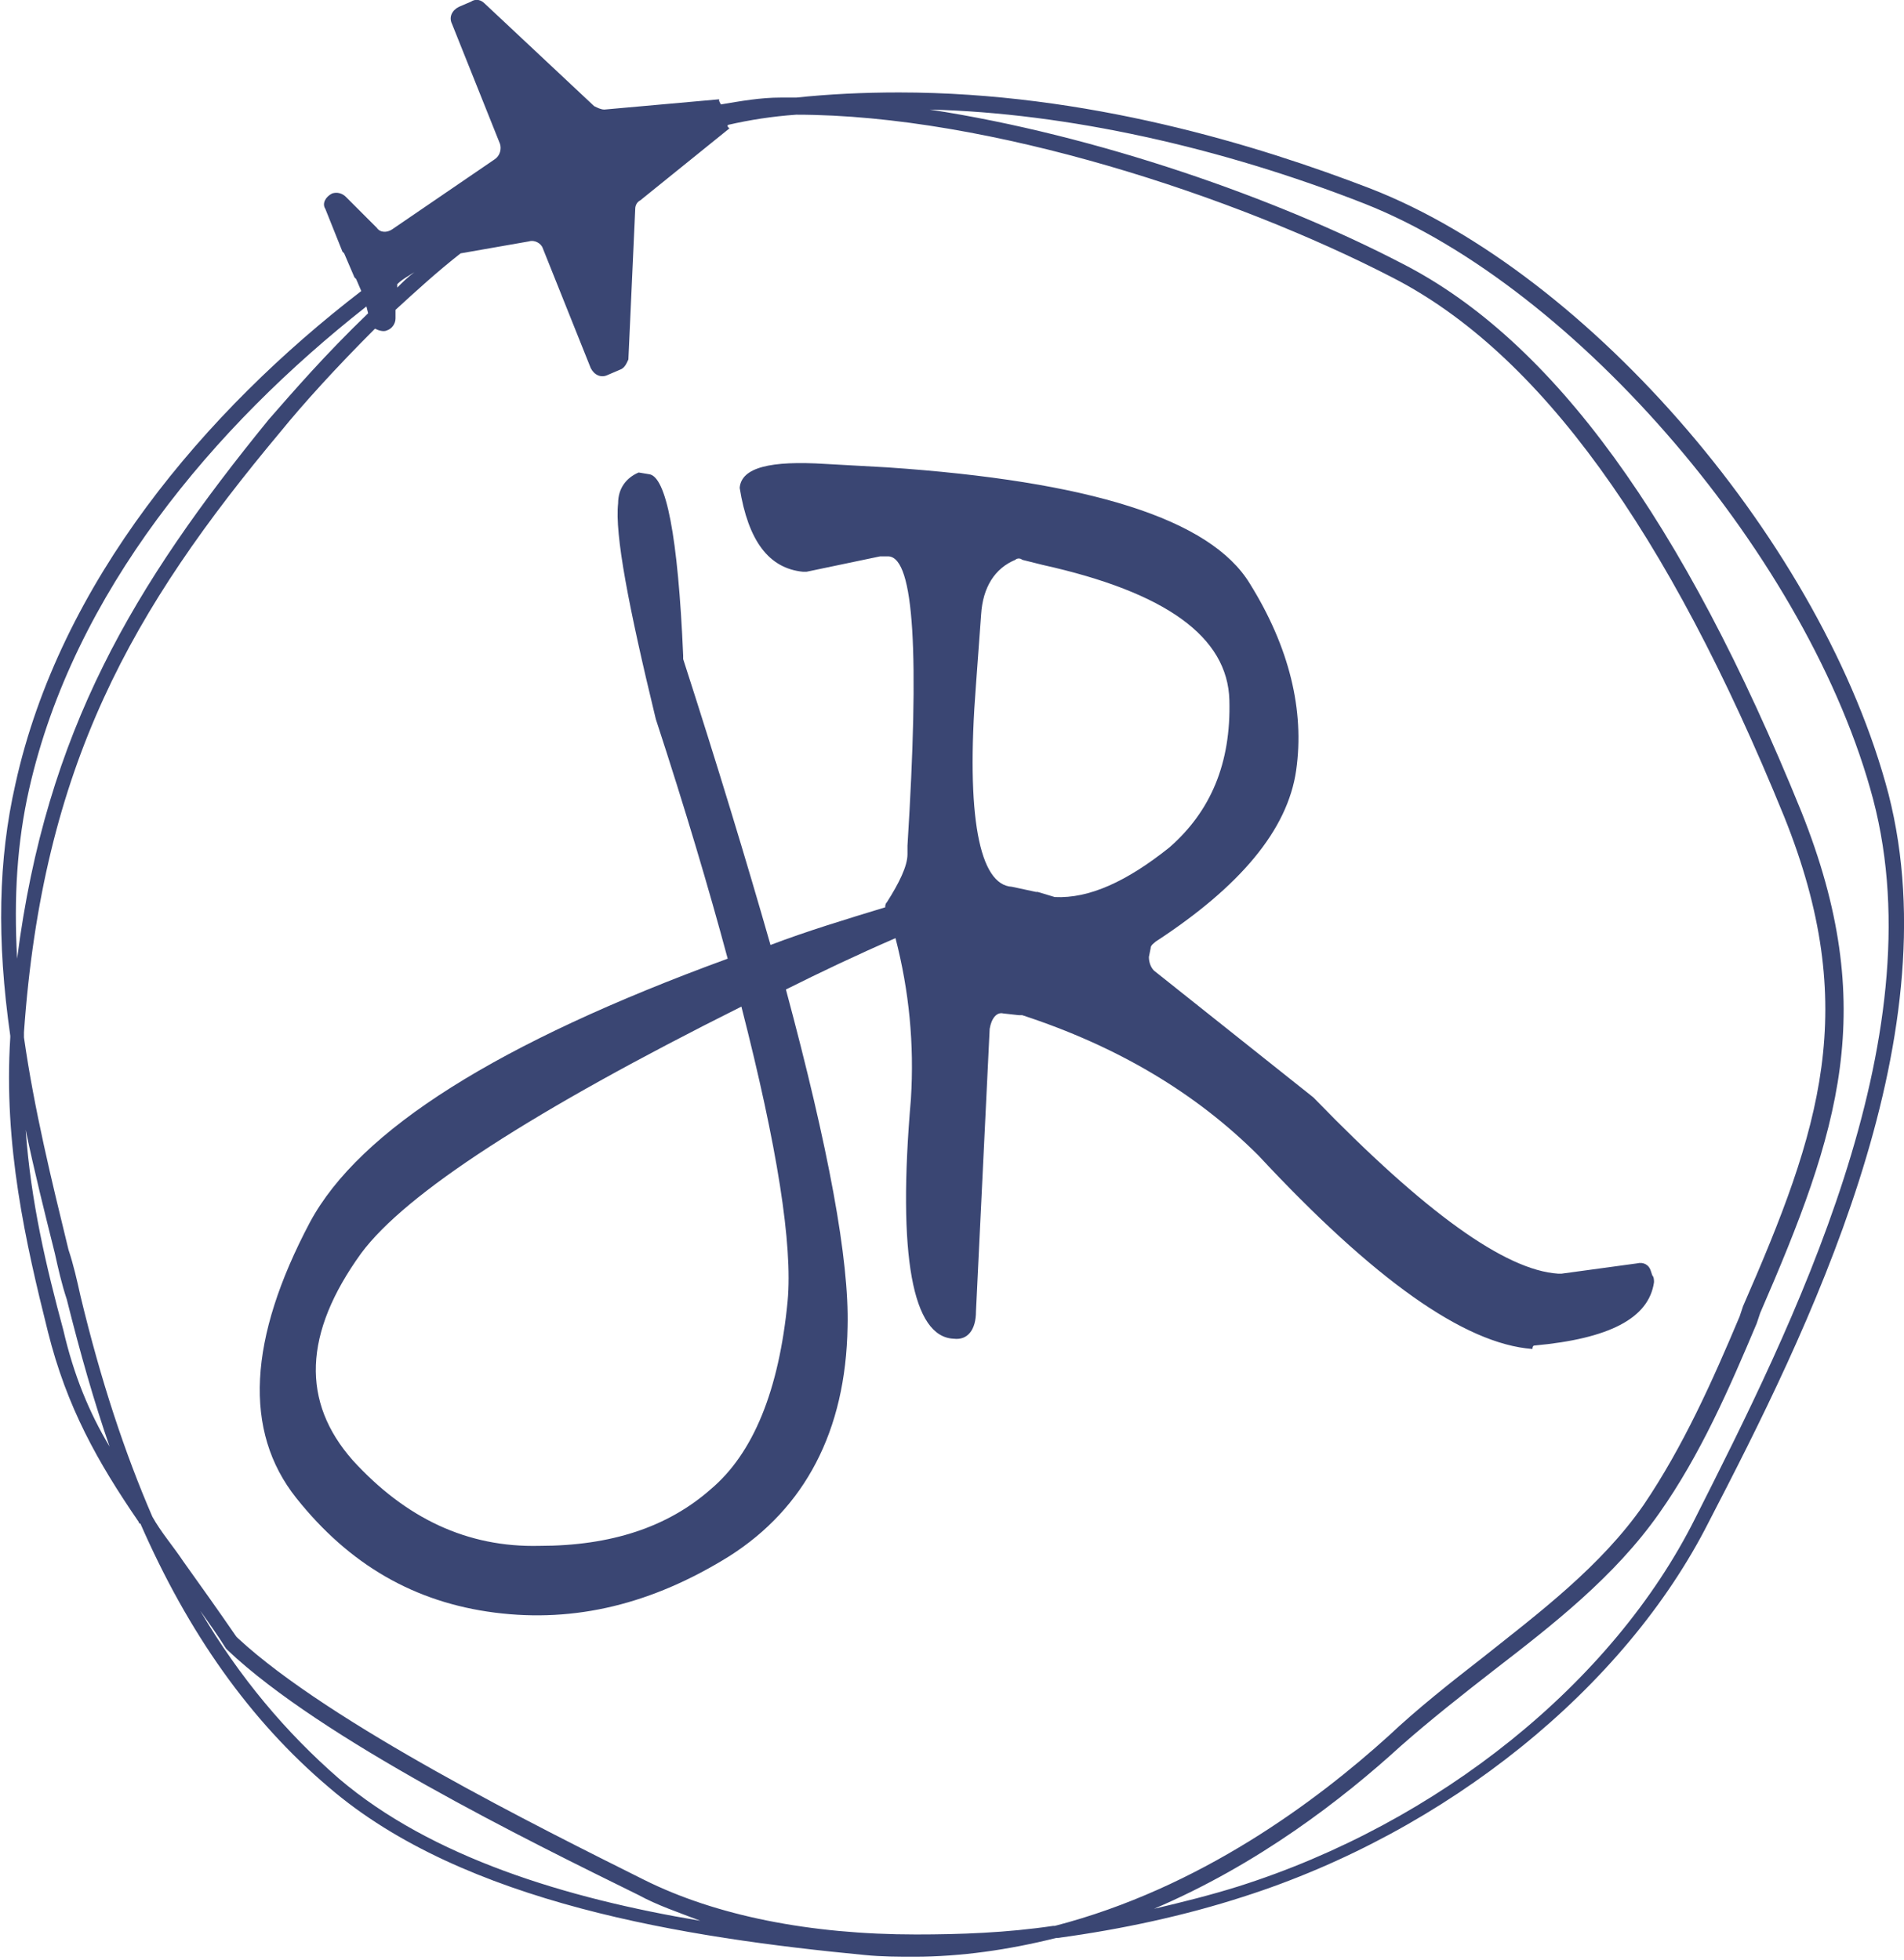 <?xml version="1.0" encoding="utf-8"?>
<!-- Generator: Adobe Illustrator 28.0.0, SVG Export Plug-In . SVG Version: 6.00 Build 0)  -->
<svg version="1.1" id="Layer_1" xmlns="http://www.w3.org/2000/svg" xmlns:xlink="http://www.w3.org/1999/xlink" x="0px" y="0px"
	 viewBox="0 0 111.2 114.5" style="enable-background:new 0 0 111.2 114.5;" xml:space="preserve">
<style type="text/css">
	.st0{fill:#3A4673;}
</style>
<g>
	<path class="st0" d="M89.6,78.6c4.4-0.4,6.7-1.6,7-3.7c0-0.1,0-0.3-0.1-0.4l-0.1-0.3c-0.1-0.3-0.4-0.5-0.8-0.4l-4.4,0.6l-0.2,0
		c-3.1-0.2-7.8-3.6-14.2-10.2c0,0,0,0-0.1-0.1l-9.3-7.4c-0.2-0.2-0.3-0.5-0.3-0.8l0.1-0.5c0-0.2,0.2-0.3,0.3-0.4
		c4.9-3.2,7.7-6.5,8.2-10c0.5-3.5-0.4-7.2-2.7-10.9c-2.3-3.8-9.4-6-21.2-6.8l-3.6-0.2c-3.2-0.2-4.9,0.2-5,1.4
		c0.5,3.1,1.7,4.7,3.7,4.9c0.1,0,0.2,0,0.2,0l4.3-0.9l0.5,0c1.5,0.1,1.8,5.7,1.1,16.9l0,0.5c0,0.7-0.5,1.7-1.2,2.8
		c-0.1,0.1-0.1,0.2-0.1,0.3c-2.3,0.7-4.6,1.4-6.7,2.2c-1.4-4.9-3.1-10.5-5.1-16.7c0-0.1,0-0.1,0-0.2c-0.3-7-1-10.5-2-10.6l-0.6-0.1
		c-0.7,0.3-1.2,0.9-1.2,1.8c-0.2,1.8,0.6,6,2.2,12.6c0,0,0,0,0,0c1.7,5.2,3.1,9.9,4.2,14C29.1,60.9,21,66,18.1,71.4
		c-3.6,6.8-3.9,12.2-0.8,16.1c3.1,3.9,6.9,6.1,11.6,6.7c4.7,0.6,9.2-0.5,13.7-3.3c4.4-2.8,6.8-7.3,6.9-13.4
		c0.1-3.9-1.1-10.4-3.6-19.7c2-1,4.1-2,6.4-3c0.8,3.1,1.1,6.2,0.9,9.4c-0.8,9.2,0.1,13.9,2.5,14c0.8,0.1,1.3-0.5,1.3-1.6l0.8-16.5
		c0.1-0.6,0.4-1,0.8-0.9l0.9,0.1c0.1,0,0.1,0,0.2,0c5.5,1.8,10.1,4.5,13.8,8.2c6.7,7.2,12,11,16,11.3C89.5,78.6,89.6,78.6,89.6,78.6
		z M46,76c-0.5,5.2-2,8.9-4.5,11c-2.5,2.2-5.8,3.3-10,3.3c-4.2,0.1-7.8-1.6-10.9-5c-3-3.4-2.9-7.4,0.5-12.1
		c2.6-3.5,10-8.3,22.2-14.4C45.4,67,46.3,72.7,46,76z M60.6,52.1c0,0-0.1,0-0.1,0l-1.4-0.3c-1.9-0.1-2.7-4.1-2.1-11.8l0.3-4.1
		c0.1-1.6,0.8-2.7,2-3.2c0.1-0.1,0.3-0.1,0.4,0l1.2,0.3c7.2,1.6,10.8,4.2,10.9,7.9c0.1,3.7-1.1,6.5-3.5,8.6c-2.5,2-4.7,3-6.7,2.9
		L60.6,52.1z"/>
	<path class="st0" d="M110.3,46.4C106.5,31.9,92.9,16,80,11c-6.5-2.5-16.5-5.6-27.5-5.6c-2.1,0-4.1,0.1-6,0.3c0,0,0,0-0.1,0
		c-0.3,0-0.6,0-0.8,0c-1.2,0-2.3,0.2-3.5,0.4L42,5.9L42,5.8l-6.7,0.6c-0.2,0-0.4-0.1-0.6-0.2l-6.4-6c-0.2-0.2-0.5-0.3-0.8-0.1
		l-0.7,0.3c-0.4,0.2-0.6,0.6-0.4,1l2.8,7c0.1,0.3,0,0.7-0.3,0.9l-6,4.1c-0.3,0.2-0.7,0.2-0.9-0.1l-1.8-1.8c-0.2-0.2-0.5-0.3-0.8-0.2
		c-0.4,0.2-0.6,0.6-0.4,0.9l1,2.5l0.1,0.1l0.6,1.4l0.1,0.1l0.3,0.7c-9.1,7-17.6,17-20.2,28.8c-1,4.4-1.1,9.1-0.3,14.7
		c0,0,0,0.1,0,0.1c-0.4,6.3,0.9,12,2.2,17.2c1.1,4.4,2.9,7.6,5.3,11.1c0,0,0,0.1,0.1,0.1c2.8,6.4,6.4,11.5,11,15.4
		c7.9,6.8,20.9,8.8,31.3,9.8c1,0.1,2,0.1,2.9,0.1c2.7,0,5.5-0.4,8.3-1.1c0,0,0,0,0.1,0c3.7-0.5,7.4-1.3,10.8-2.4
		c11.9-3.8,22.3-12.2,27.2-21.9C105.5,77.9,114,60.9,110.3,46.4z M24.2,15.9c-0.4,0.3-0.7,0.6-1,0.9l0-0.2
		C23.5,16.3,23.9,16.1,24.2,15.9z M1.7,46.1c2.6-11.5,10.8-21.2,19.7-28.2l0.1,0.4c-2.5,2.4-4.4,4.6-5.8,6.2C7.8,34.2,2.7,42.7,1,56
		C0.8,52.4,1,49.2,1.7,46.1z M3.7,77.7C2.7,74,1.8,70.2,1.5,66c0.5,2.4,1.1,4.8,1.7,7.2c0.2,0.9,0.4,1.8,0.7,2.7
		c0.8,3.2,1.6,6,2.5,8.6C5.2,82.5,4.3,80.3,3.7,77.7z M19.8,103.9c-3.1-2.7-5.8-5.9-8.1-9.8c0.5,0.7,1,1.4,1.5,2.2
		c0,0,0.1,0.1,0.1,0.1c5.5,5.2,17.5,11.1,24,14.3c1.1,0.6,2.3,1,3.6,1.5C33.1,110.9,25.2,108.5,19.8,103.9z M61.6,112.5
		c0,0-0.1,0-0.1,0c-2.7,0.4-5.4,0.5-8,0.5c-6.2,0-11.7-1.1-15.9-3.2c-6-3-18.3-9.1-23.7-14.1c0,0-0.1-0.1-0.1-0.1
		c-1.1-1.6-2.1-3-3.1-4.4c-0.6-0.9-1.3-1.7-1.8-2.6c-1.6-3.7-3-7.9-4.2-12.9c-0.2-0.9-0.4-1.8-0.7-2.7c-1-4.1-2-8.2-2.6-12.4l0-0.3
		c1.1-15.6,6.3-24.7,15-35.1c1.3-1.6,3.2-3.7,5.5-6c0.2,0.1,0.5,0.2,0.7,0.1l0,0c0.3-0.1,0.5-0.4,0.5-0.7l0-0.5
		c1.2-1.1,2.4-2.2,3.8-3.3l4-0.7c0.3-0.1,0.7,0.1,0.8,0.4l2.8,7c0.2,0.4,0.6,0.6,1,0.4l0.7-0.3c0.3-0.1,0.4-0.4,0.5-0.6l0.4-8.8
		c0-0.2,0.1-0.4,0.3-0.5l5.2-4.2l-0.1-0.1l0-0.1c1.3-0.3,2.6-0.5,4-0.6c0,0,0,0,0,0l0,0c11.3,0,25.7,4.8,34.8,9.5
		c8.6,4.4,16.1,14.8,22.9,31.5c4.5,11.2,2.1,18.3-2.4,28.6l-0.2,0.6c-1.6,3.8-3.3,7.6-5.6,11c-2.5,3.6-6.1,6.3-9.5,9
		c-1.8,1.4-3.7,2.9-5.4,4.5C76.9,105.2,70.1,110.3,61.6,112.5z M99,88.7c-4.8,9.6-15,17.8-26.7,21.5c-1.6,0.5-3.2,0.9-4.9,1.3
		c6.1-2.6,11-6.4,14.4-9.5c1.7-1.5,3.6-3,5.4-4.4c3.5-2.7,7.1-5.5,9.7-9.2c2.4-3.4,4.1-7.3,5.7-11.1l0.2-0.6
		c4.6-10.6,7-17.8,2.4-29.3c-6.9-17-14.5-27.5-23.3-32c-7.3-3.8-17.8-7.5-27.6-9c8,0.2,17,2.2,25.4,5.5c12.4,4.9,26,20.8,29.7,34.8
		C113.1,60.8,104.6,77.6,99,88.7z"/>
</g>
</svg>
